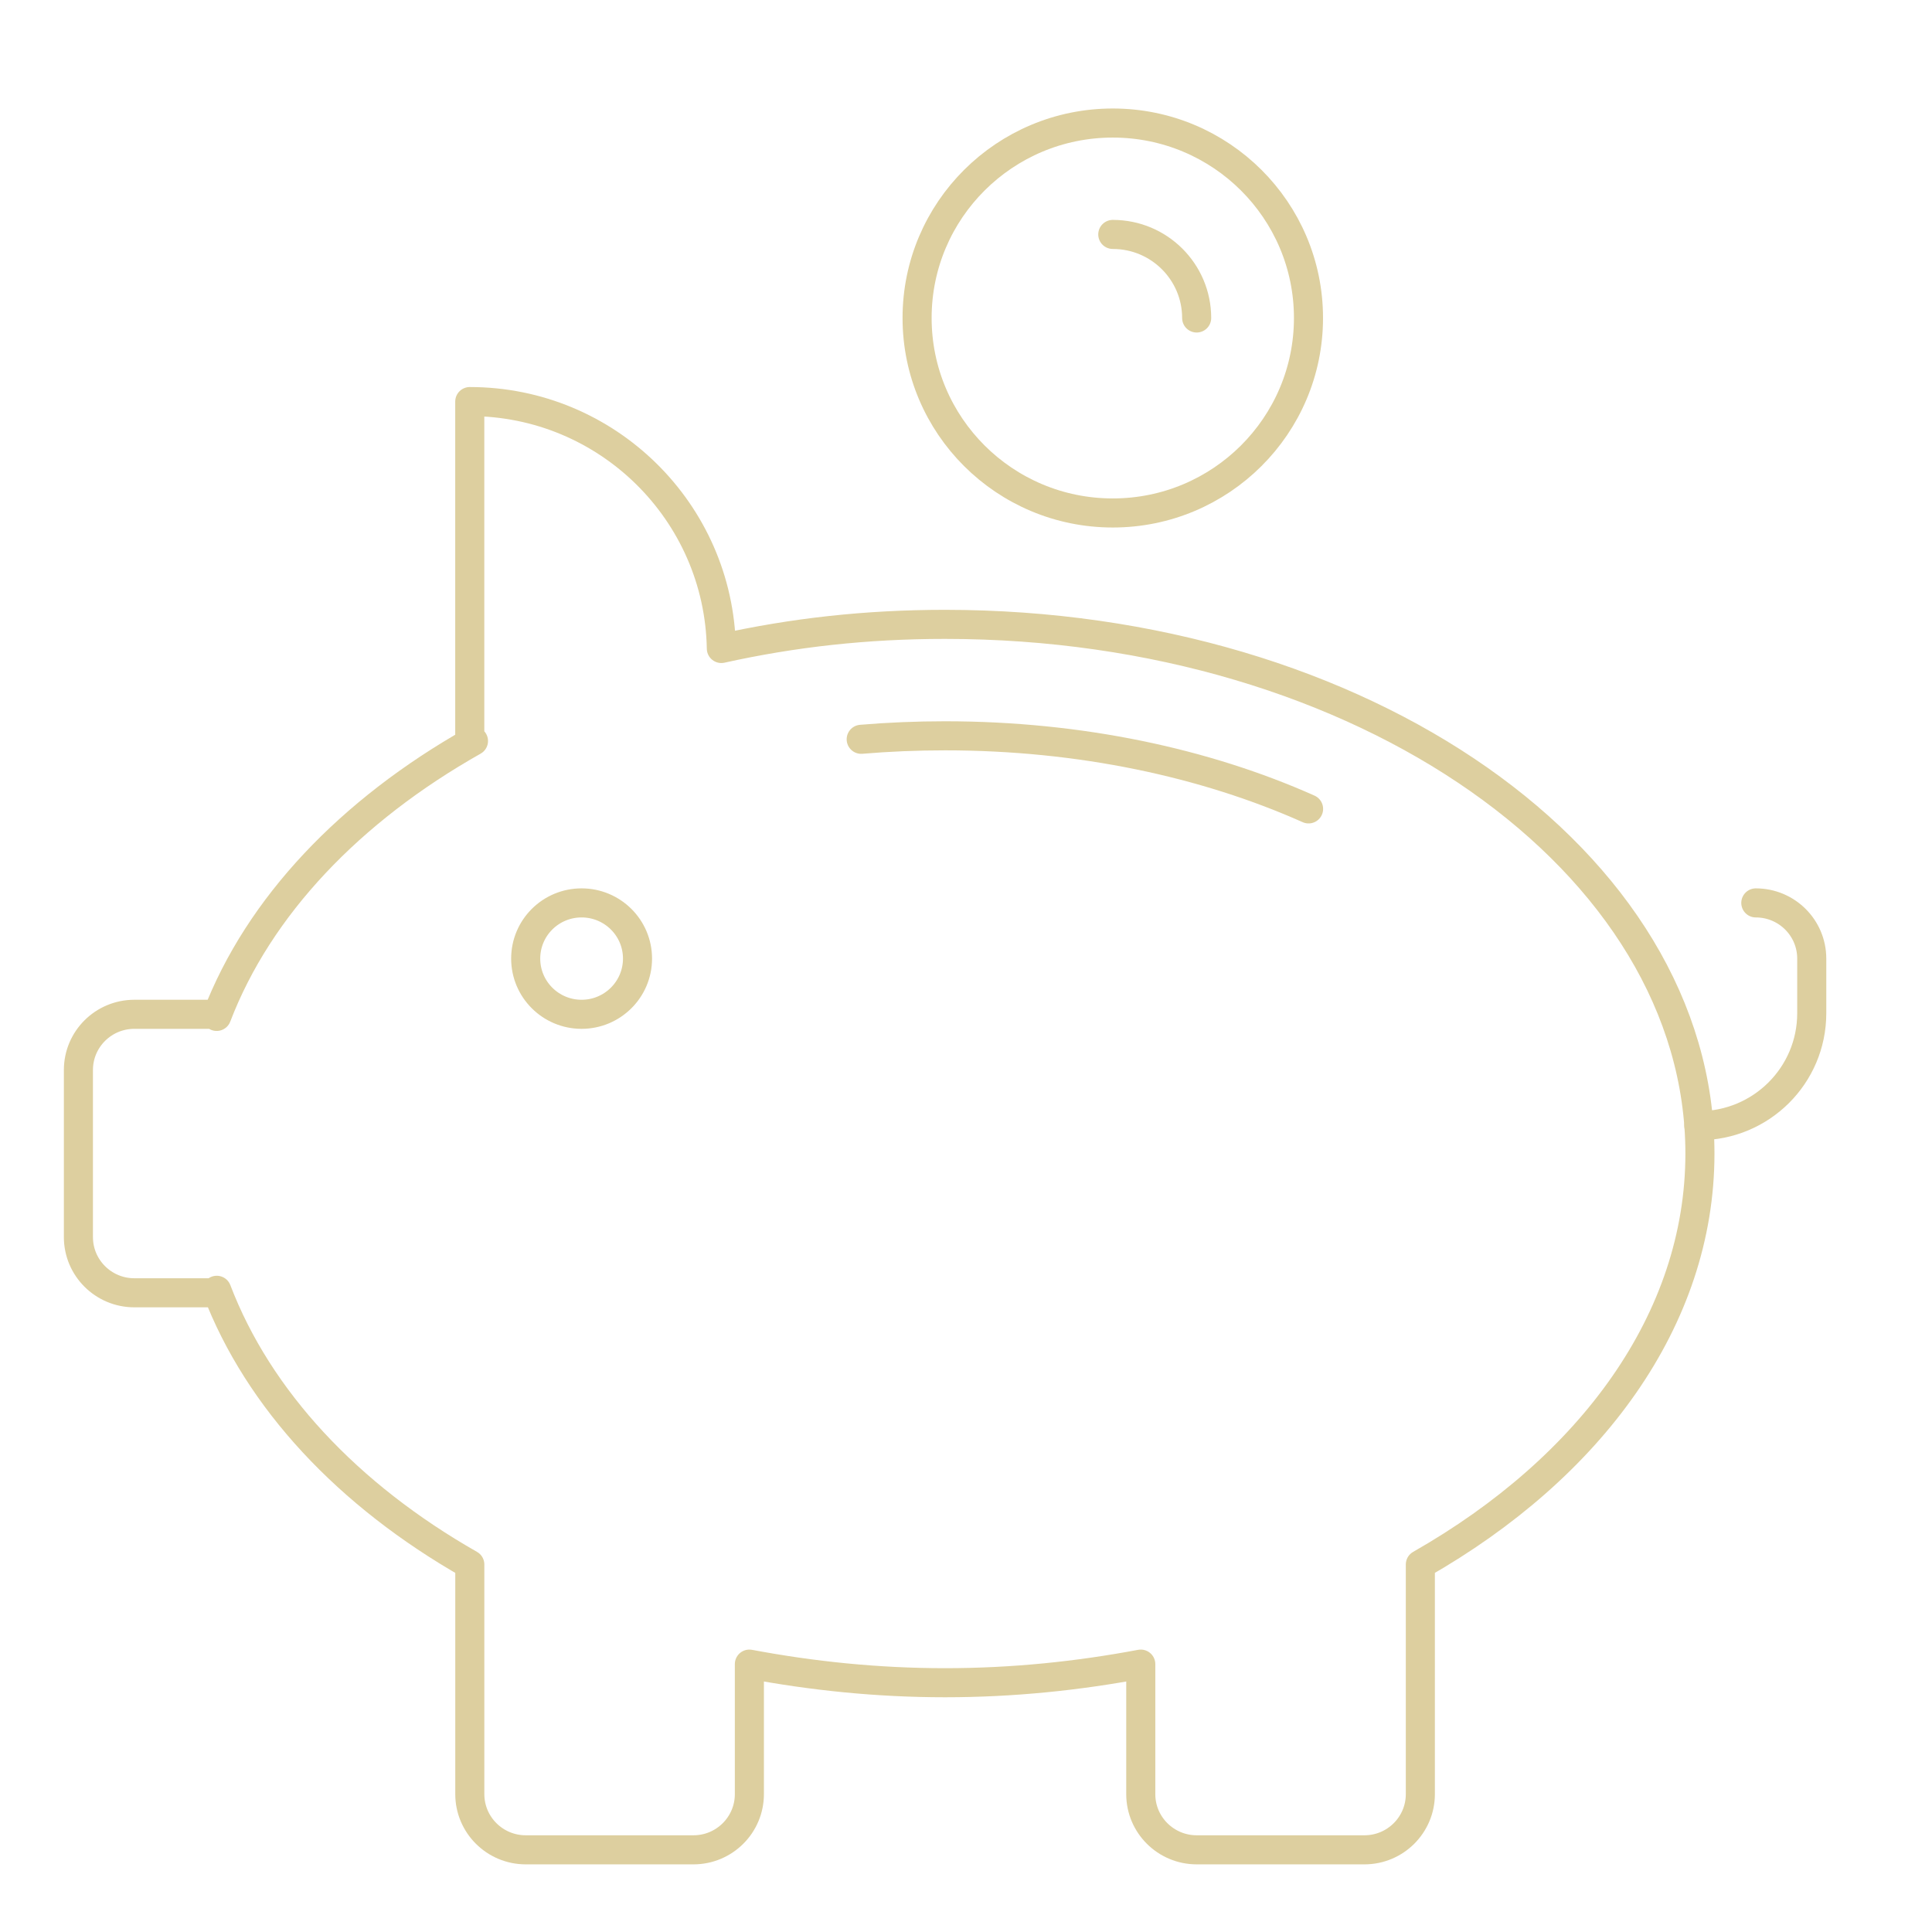 <svg xmlns="http://www.w3.org/2000/svg" width="41" height="41" viewBox="0 0 41 41">
    <g fill="none" fill-rule="evenodd" stroke-linecap="round" stroke-linejoin="round">
        <g stroke="#DDCF9F" stroke-width=".617">
            <g>
                <g>
                    <g>
                        <g>
                            <path d="M11.866 17.732c0 .653-.532 1.182-1.187 1.182s-1.186-.529-1.186-1.182c0-.654.531-1.182 1.186-1.182.655 0 1.187.528 1.187 1.182zM35.598 16.55c.655 0 1.187.528 1.187 1.182v1.16c0 1.319-1.073 2.386-2.396 2.386" transform="translate(-21 -2397) translate(0 1949) translate(9 437) translate(12.016 11.97) translate(1.647 1.641)"/>
                            <path d="M18.392 10.639c-1.68 0-3.227.175-4.747.512-.049-2.897-2.42-5.24-5.339-5.24v7.233l.079-.03c-2.612 1.474-4.556 3.509-5.45 5.845v-.045H1.188c-.655 0-1.187.528-1.187 1.182v3.546c0 .653.532 1.182 1.187 1.182h1.749v-.053c.886 2.32 2.786 4.348 5.37 5.819v4.873c0 .653.532 1.182 1.187 1.182h3.56c.655 0 1.186-.53 1.186-1.182v-2.759c1.327.25 2.715.395 4.153.395 1.439 0 2.827-.145 4.153-.395v2.76c0 .652.532 1.181 1.187 1.181h3.56c.655 0 1.186-.53 1.186-1.182V30.59c3.618-2.06 5.933-5.2 5.933-8.72 0-6.203-7.171-11.231-16.019-11.231z" transform="translate(-21 -2397) translate(0 1949) translate(9 437) translate(12.016 11.97) translate(1.647 1.641)"/>
                            <path d="M26.107 14.555c-2.195-.979-4.852-1.551-7.714-1.551-.604 0-1.199.025-1.78.074M26.105 4.137c0 2.285-1.86 4.138-4.153 4.138-2.294 0-4.153-1.853-4.153-4.138S19.659 0 21.952 0c2.294 0 4.153 1.852 4.153 4.137zM23.732 4.137c0-.978-.796-1.773-1.78-1.773" transform="translate(-21 -2397) translate(0 1949) translate(9 437) translate(12.016 11.97) translate(1.647 1.641)"/>
                        </g>
                    </g>
                </g>
            </g>
        </g>
    </g>
</svg>
